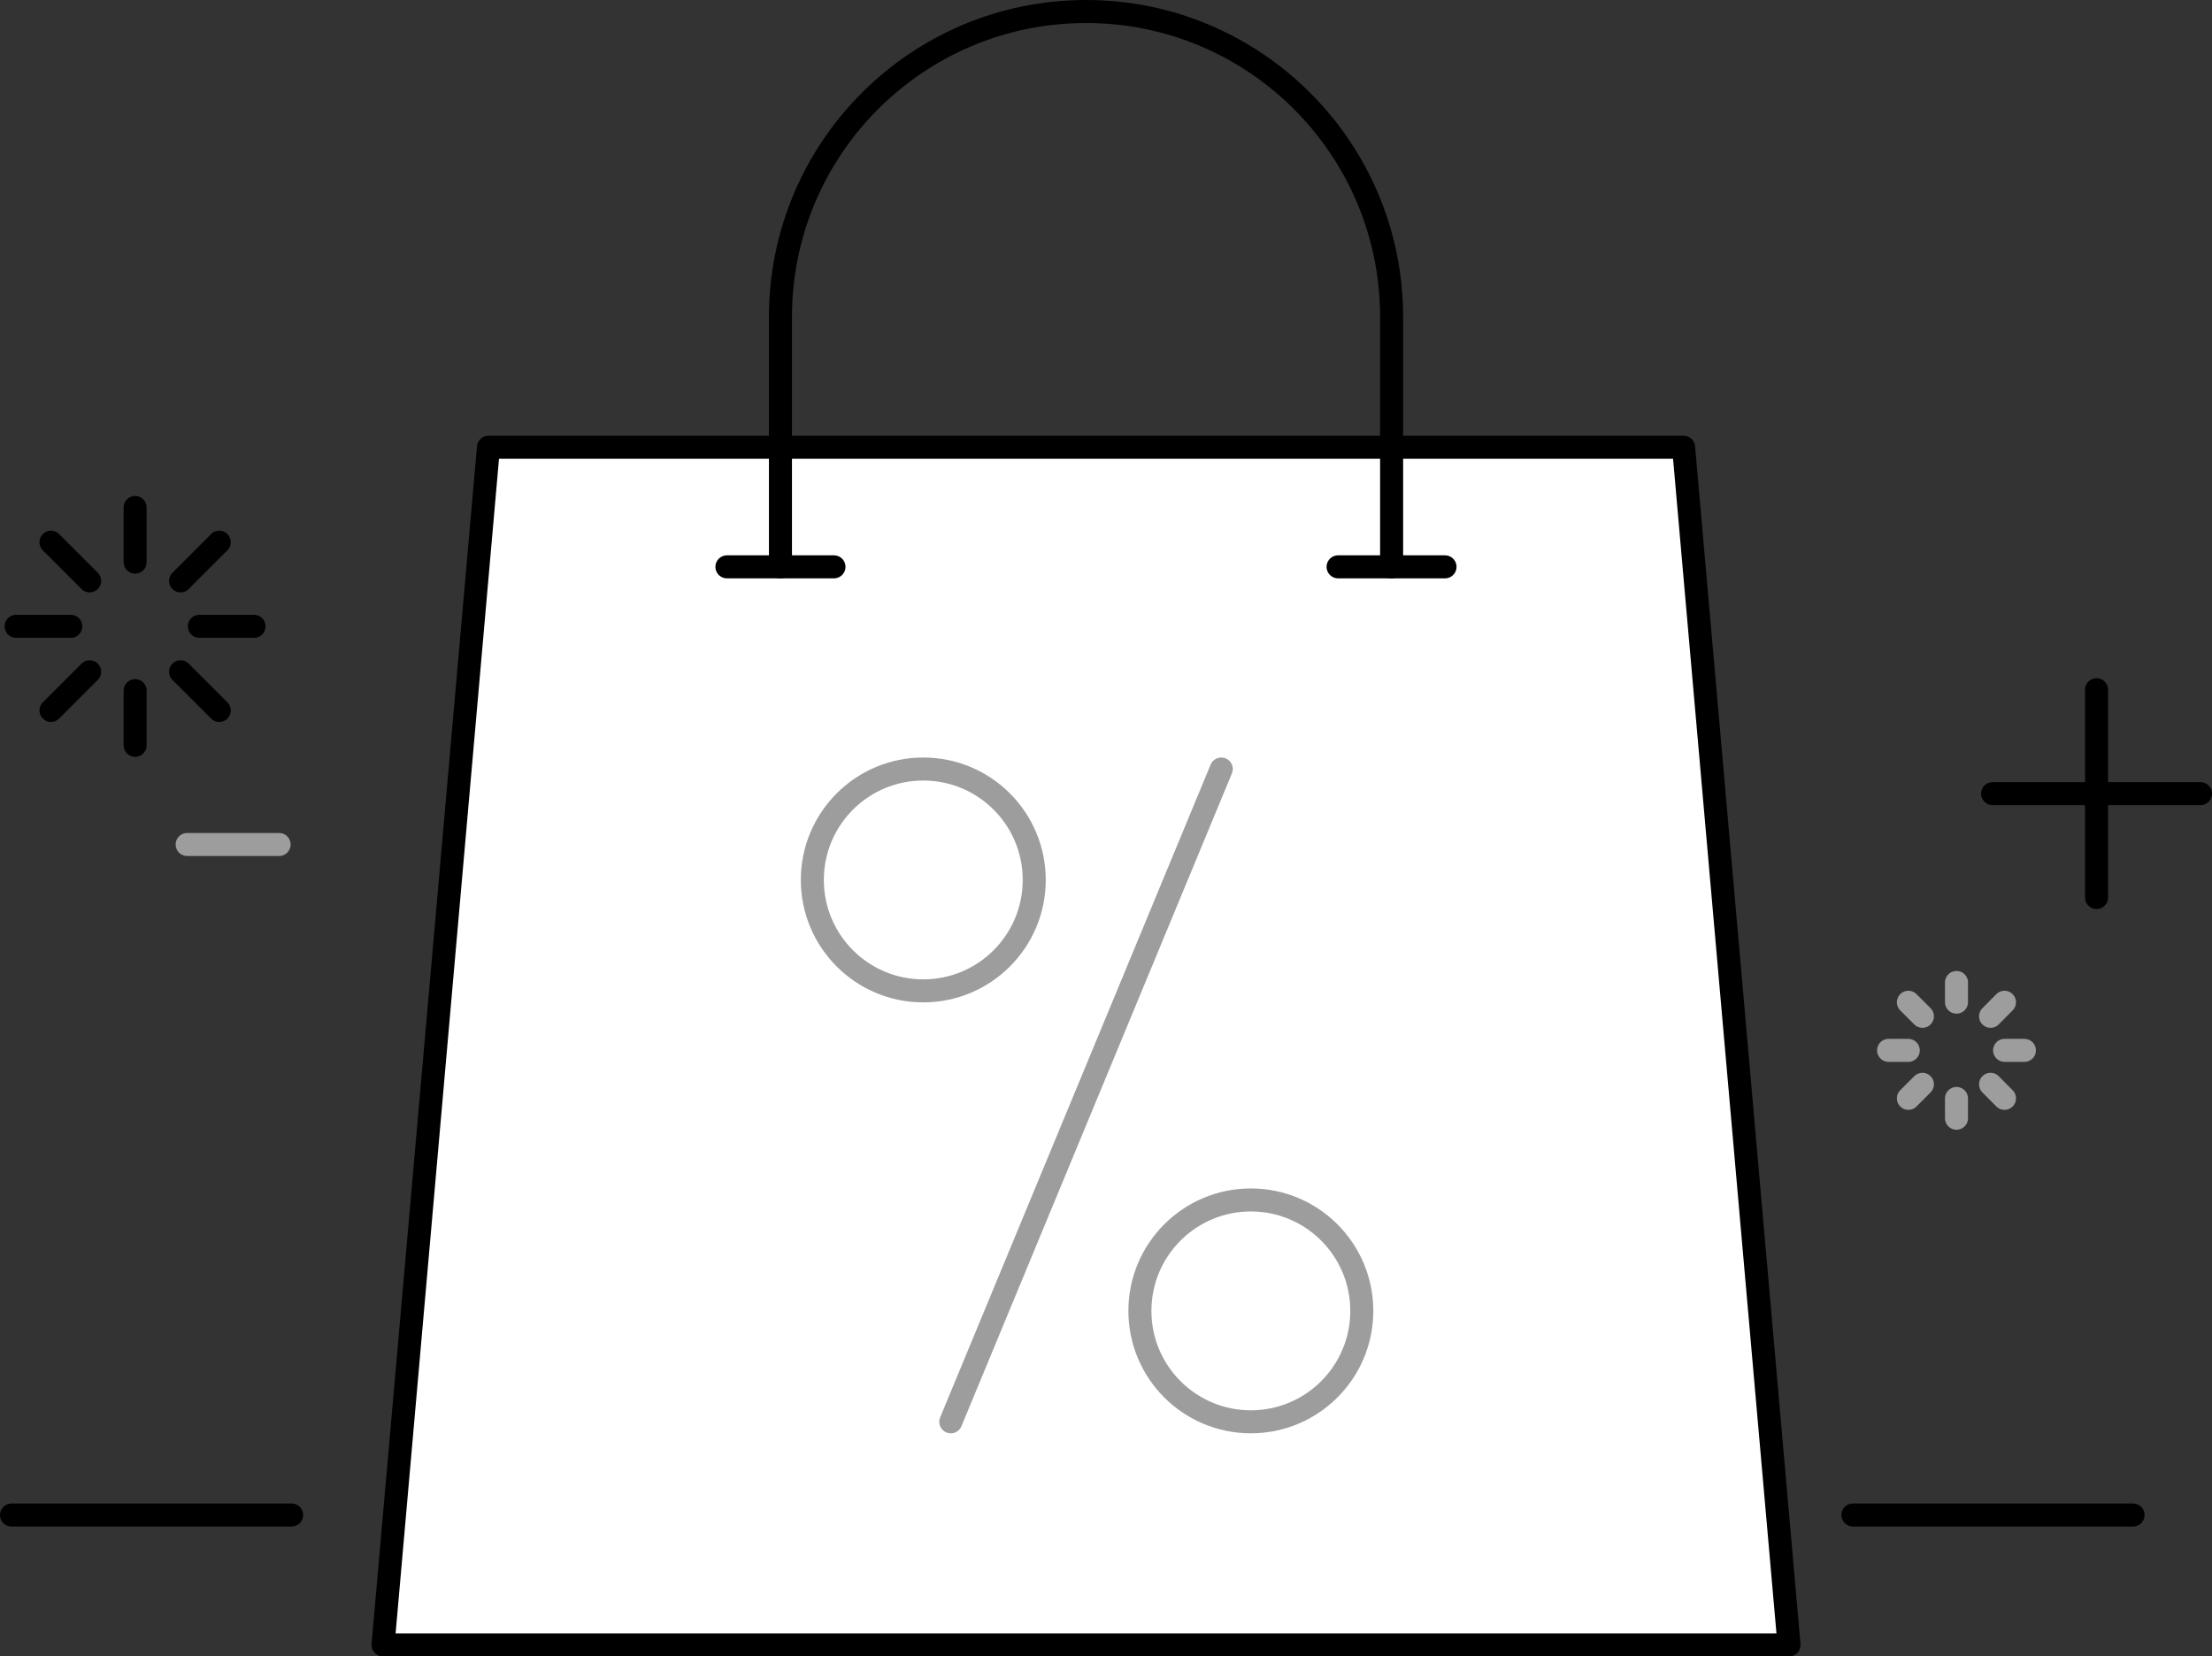 <?xml version="1.0" encoding="UTF-8"?><svg id="Layer_2" xmlns="http://www.w3.org/2000/svg" viewBox="0 0 192.19 143.95"><rect x="0" y="0" width="192.19" height="143.95" fill="#333333" stroke="none"/><defs><style>.cls-1,.cls-2,.cls-3,.cls-4,.cls-5,.cls-6,.cls-7{stroke-width:2px;}.cls-1,.cls-2,.cls-3,.cls-4,.cls-5,.cls-7{fill:none;}.cls-1,.cls-2,.cls-3,.cls-4,.cls-7{stroke-linecap:round;}.cls-1,.cls-2,.cls-6{stroke-linejoin:round;}.cls-1,.cls-4,.cls-6,.cls-7{stroke:#000;}.cls-2,.cls-3,.cls-5{stroke:#9e9d9d;}.cls-3,.cls-4,.cls-5,.cls-7{stroke-miterlimit:10;}.cls-6{fill:#fff;}.cls-7{fill-rule:evenodd;}</style></defs><g id="_"><g><g><polygon class="cls-6" points="155.44 142.95 33.28 142.95 42.44 38.87 146.28 38.87 155.44 142.95"/><line class="cls-3" x1="82.61" y1="123.56" x2="106.11" y2="66.83"/><circle class="cls-5" cx="80.22" cy="76.47" r="9.64"/><circle class="cls-5" cx="108.68" cy="113.92" r="9.64"/><g><path class="cls-7" d="M67.81,49.26V27.55c0-14.66,11.89-26.55,26.55-26.55h0c14.66,0,26.55,11.89,26.55,26.55v21.72"/><line class="cls-1" x1="63.16" y1="49.26" x2="72.46" y2="49.26"/><line class="cls-1" x1="116.26" y1="49.26" x2="125.55" y2="49.26"/></g></g><g><line class="cls-1" x1="19.05" y1="47.12" x2="15.69" y2="50.48"/><line class="cls-1" x1="22.07" y1="54.43" x2="17.32" y2="54.43"/><line class="cls-1" x1="19.05" y1="61.74" x2="15.69" y2="58.38"/><line class="cls-1" x1="11.74" y1="64.77" x2="11.74" y2="60.02"/><line class="cls-1" x1="4.43" y1="61.74" x2="7.79" y2="58.38"/><line class="cls-1" x1="1.4" y1="54.43" x2="6.15" y2="54.43"/><line class="cls-1" x1="4.43" y1="47.12" x2="7.79" y2="50.48"/><line class="cls-1" x1="11.74" y1="44.1" x2="11.74" y2="48.85"/></g><line class="cls-4" x1="1" y1="131.66" x2="25.34" y2="131.66"/><line class="cls-4" x1="160.99" y1="131.66" x2="185.33" y2="131.66"/><g><line class="cls-2" x1="174.16" y1="87.1" x2="172.95" y2="88.32"/><line class="cls-2" x1="175.89" y1="91.28" x2="174.17" y2="91.28"/><line class="cls-2" x1="174.16" y1="95.45" x2="172.95" y2="94.23"/><line class="cls-2" x1="169.99" y1="97.18" x2="169.99" y2="95.46"/><line class="cls-2" x1="165.81" y1="95.45" x2="167.03" y2="94.23"/><line class="cls-2" x1="164.09" y1="91.28" x2="165.8" y2="91.28"/><line class="cls-2" x1="165.81" y1="87.1" x2="167.03" y2="88.32"/><line class="cls-2" x1="169.99" y1="85.38" x2="169.99" y2="87.09"/></g><g><line class="cls-1" x1="173.13" y1="68.97" x2="191.19" y2="68.97"/><line class="cls-1" x1="182.16" y1="59.94" x2="182.16" y2="78"/></g><line class="cls-3" x1="16.26" y1="73.39" x2="24.25" y2="73.39"/></g></g></svg>